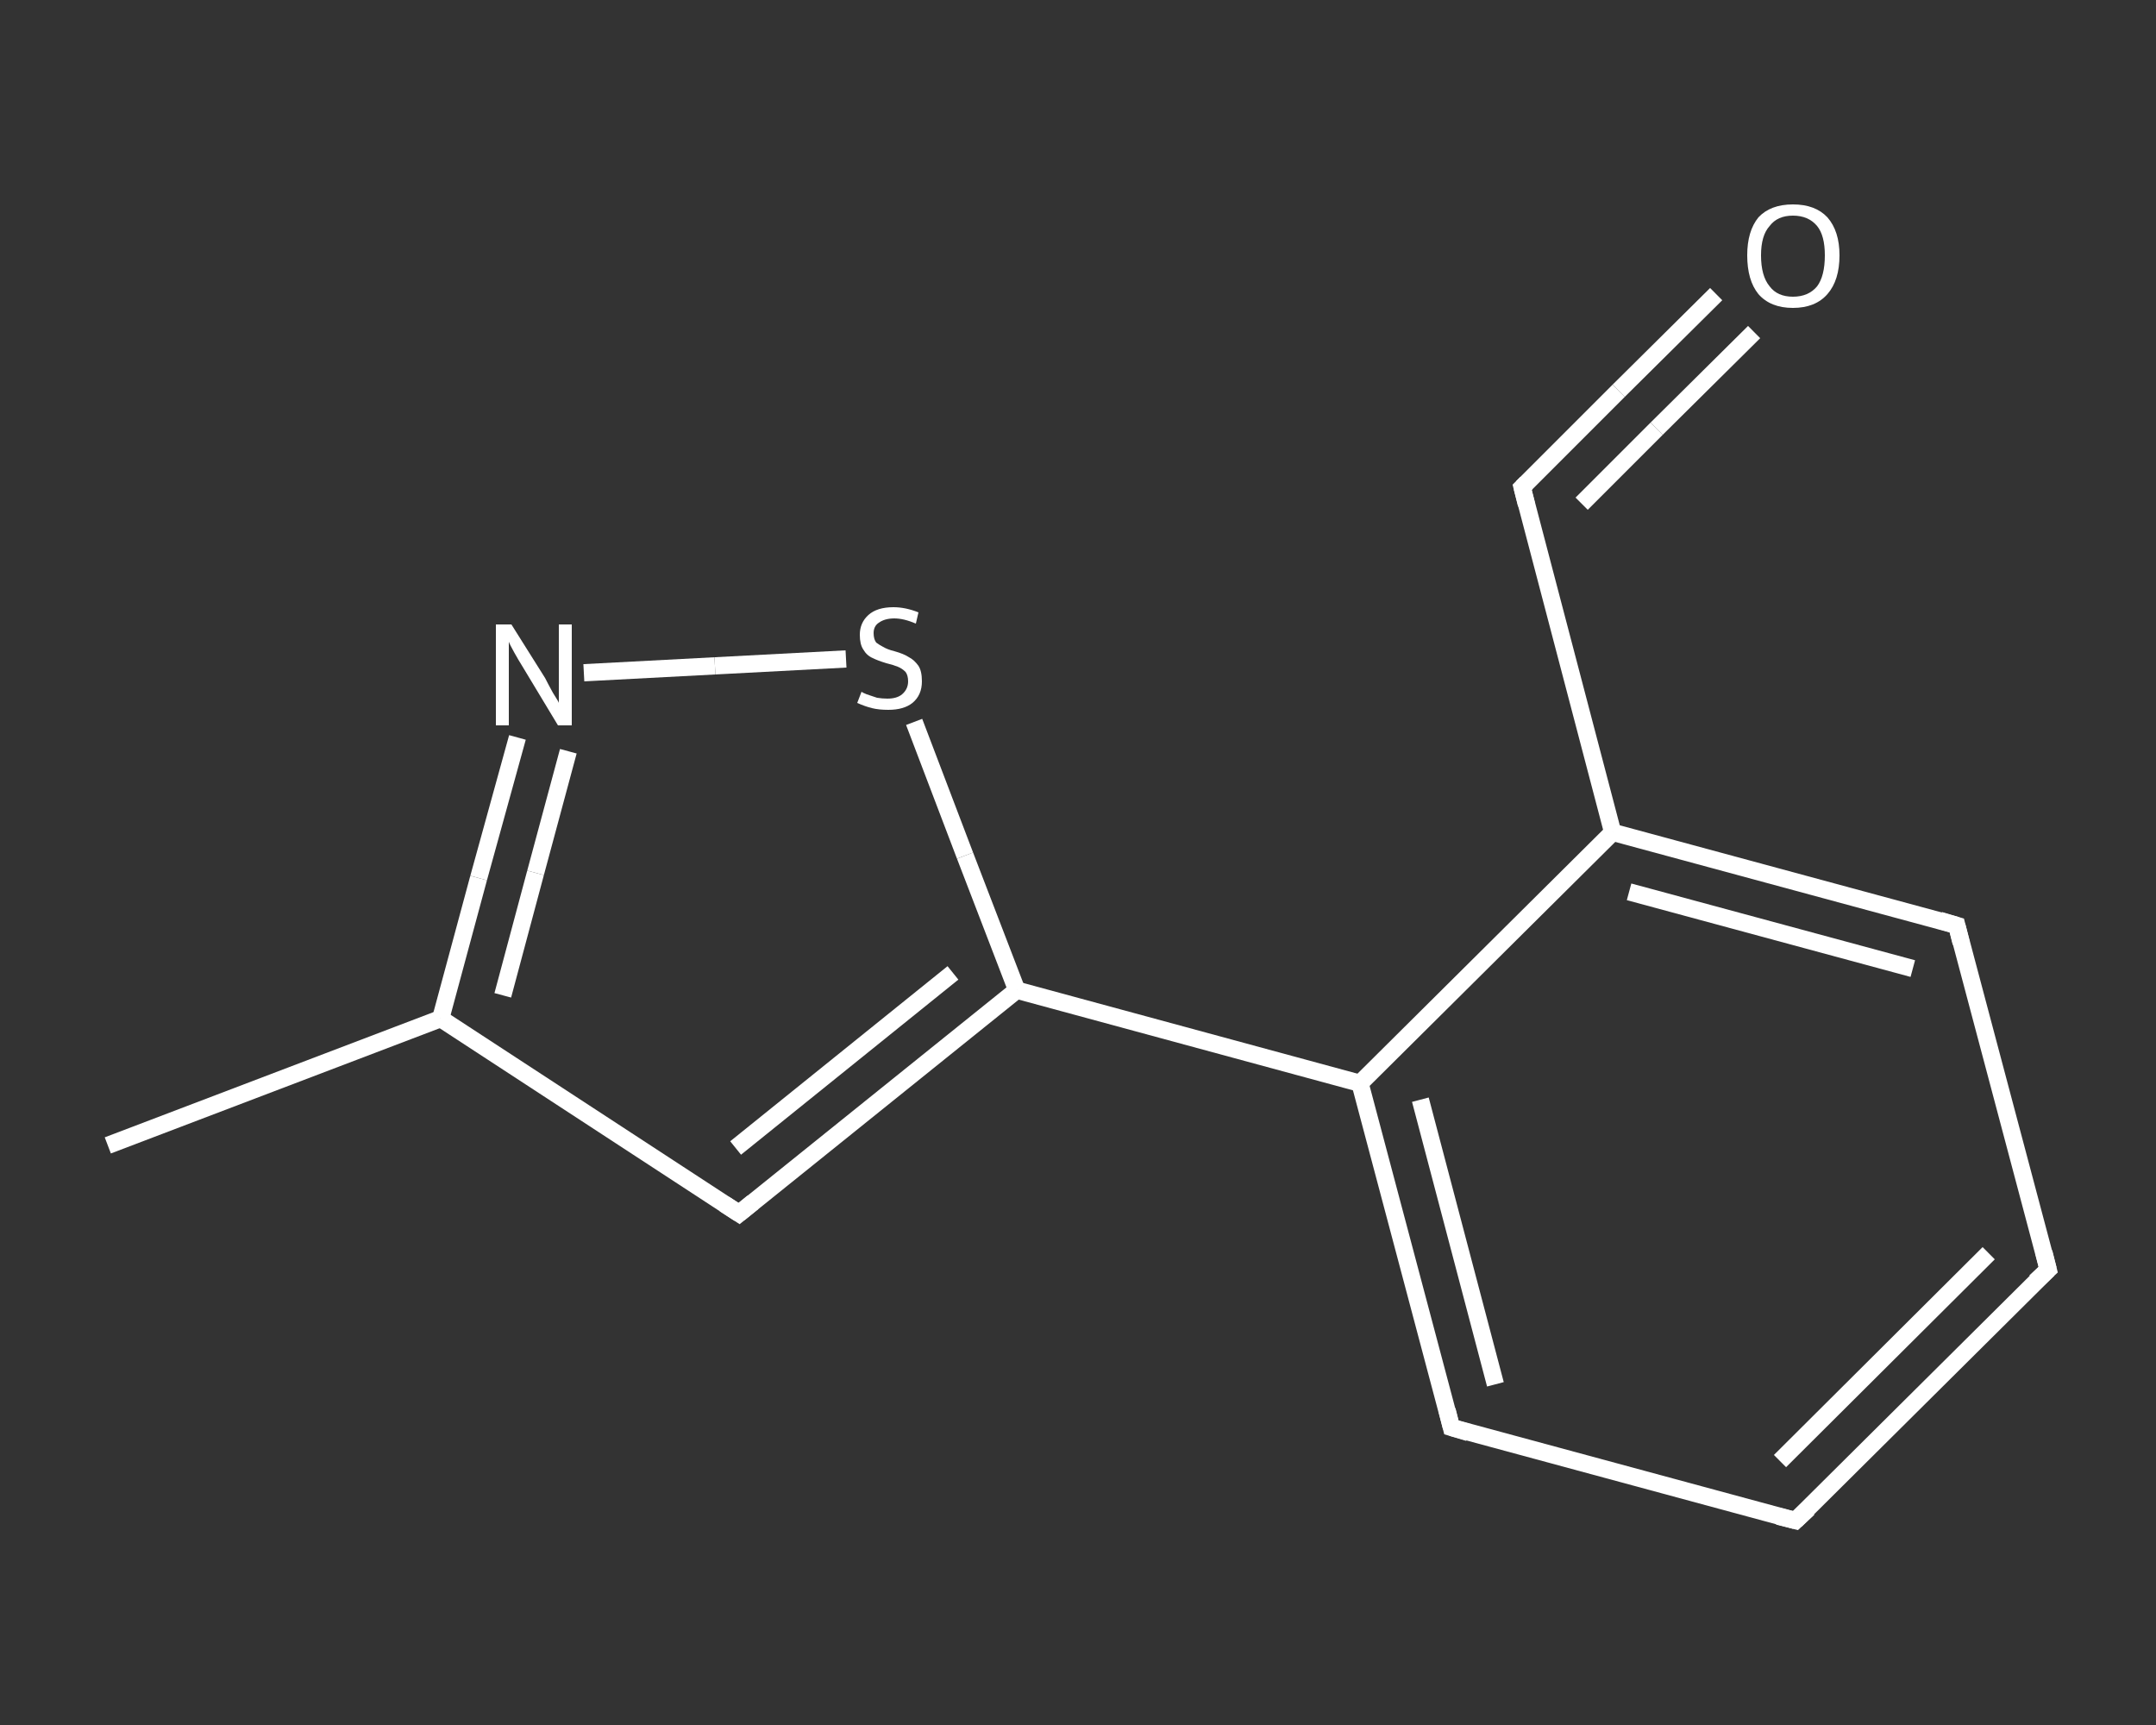 <?xml version='1.0' encoding='iso-8859-1'?>
<svg version='1.1' baseProfile='full'
              xmlns='http://www.w3.org/2000/svg'
                      xmlns:rdkit='http://www.rdkit.org/xml'
                      xmlns:xlink='http://www.w3.org/1999/xlink'
                  xml:space='preserve'
width='250px' height='200px' viewBox='0 0 250 200'>
<rect x="0" y="0" width="250" height="200" fill="#333333" stroke="none"/>
<!-- END OF HEADER -->
<rect style='opacity:1.0;fill:transparent;stroke:none' width='250.0' height='200.0' x='0.0' y='0.0'> </rect>
<path class='bond-0 atom-0 atom-1' d='M 12.5,132.8 L 51.1,118.1' style='fill:none;fill-rule:evenodd;stroke:#FFFFFF;stroke-width:2.0px;stroke-linecap:butt;stroke-linejoin:miter;stroke-opacity:1' />
<path class='bond-1 atom-1 atom-2' d='M 51.1,118.1 L 85.7,140.7' style='fill:none;fill-rule:evenodd;stroke:#FFFFFF;stroke-width:2.0px;stroke-linecap:butt;stroke-linejoin:miter;stroke-opacity:1' />
<path class='bond-2 atom-2 atom-3' d='M 85.7,140.7 L 117.9,114.8' style='fill:none;fill-rule:evenodd;stroke:#FFFFFF;stroke-width:2.0px;stroke-linecap:butt;stroke-linejoin:miter;stroke-opacity:1' />
<path class='bond-2 atom-2 atom-3' d='M 85.3,133.1 L 110.5,112.8' style='fill:none;fill-rule:evenodd;stroke:#FFFFFF;stroke-width:2.0px;stroke-linecap:butt;stroke-linejoin:miter;stroke-opacity:1' />
<path class='bond-3 atom-3 atom-4' d='M 117.9,114.8 L 157.7,125.6' style='fill:none;fill-rule:evenodd;stroke:#FFFFFF;stroke-width:2.0px;stroke-linecap:butt;stroke-linejoin:miter;stroke-opacity:1' />
<path class='bond-4 atom-4 atom-5' d='M 157.7,125.6 L 168.3,165.5' style='fill:none;fill-rule:evenodd;stroke:#FFFFFF;stroke-width:2.0px;stroke-linecap:butt;stroke-linejoin:miter;stroke-opacity:1' />
<path class='bond-4 atom-4 atom-5' d='M 164.7,127.5 L 173.4,160.5' style='fill:none;fill-rule:evenodd;stroke:#FFFFFF;stroke-width:2.0px;stroke-linecap:butt;stroke-linejoin:miter;stroke-opacity:1' />
<path class='bond-5 atom-5 atom-6' d='M 168.3,165.5 L 208.2,176.3' style='fill:none;fill-rule:evenodd;stroke:#FFFFFF;stroke-width:2.0px;stroke-linecap:butt;stroke-linejoin:miter;stroke-opacity:1' />
<path class='bond-6 atom-6 atom-7' d='M 208.2,176.3 L 237.5,147.2' style='fill:none;fill-rule:evenodd;stroke:#FFFFFF;stroke-width:2.0px;stroke-linecap:butt;stroke-linejoin:miter;stroke-opacity:1' />
<path class='bond-6 atom-6 atom-7' d='M 206.4,169.4 L 230.6,145.3' style='fill:none;fill-rule:evenodd;stroke:#FFFFFF;stroke-width:2.0px;stroke-linecap:butt;stroke-linejoin:miter;stroke-opacity:1' />
<path class='bond-7 atom-7 atom-8' d='M 237.5,147.2 L 226.9,107.3' style='fill:none;fill-rule:evenodd;stroke:#FFFFFF;stroke-width:2.0px;stroke-linecap:butt;stroke-linejoin:miter;stroke-opacity:1' />
<path class='bond-8 atom-8 atom-9' d='M 226.9,107.3 L 187.0,96.5' style='fill:none;fill-rule:evenodd;stroke:#FFFFFF;stroke-width:2.0px;stroke-linecap:butt;stroke-linejoin:miter;stroke-opacity:1' />
<path class='bond-8 atom-8 atom-9' d='M 221.8,112.3 L 188.9,103.4' style='fill:none;fill-rule:evenodd;stroke:#FFFFFF;stroke-width:2.0px;stroke-linecap:butt;stroke-linejoin:miter;stroke-opacity:1' />
<path class='bond-9 atom-9 atom-10' d='M 187.0,96.5 L 176.5,56.5' style='fill:none;fill-rule:evenodd;stroke:#FFFFFF;stroke-width:2.0px;stroke-linecap:butt;stroke-linejoin:miter;stroke-opacity:1' />
<path class='bond-10 atom-10 atom-11' d='M 176.5,56.5 L 187.7,45.3' style='fill:none;fill-rule:evenodd;stroke:#FFFFFF;stroke-width:2.0px;stroke-linecap:butt;stroke-linejoin:miter;stroke-opacity:1' />
<path class='bond-10 atom-10 atom-11' d='M 187.7,45.3 L 199.0,34.1' style='fill:none;fill-rule:evenodd;stroke:#FFFFFF;stroke-width:2.0px;stroke-linecap:butt;stroke-linejoin:miter;stroke-opacity:1' />
<path class='bond-10 atom-10 atom-11' d='M 183.4,58.4 L 192.1,49.7' style='fill:none;fill-rule:evenodd;stroke:#FFFFFF;stroke-width:2.0px;stroke-linecap:butt;stroke-linejoin:miter;stroke-opacity:1' />
<path class='bond-10 atom-10 atom-11' d='M 192.1,49.7 L 203.4,38.5' style='fill:none;fill-rule:evenodd;stroke:#FFFFFF;stroke-width:2.0px;stroke-linecap:butt;stroke-linejoin:miter;stroke-opacity:1' />
<path class='bond-11 atom-3 atom-12' d='M 117.9,114.8 L 111.9,99.2' style='fill:none;fill-rule:evenodd;stroke:#FFFFFF;stroke-width:2.0px;stroke-linecap:butt;stroke-linejoin:miter;stroke-opacity:1' />
<path class='bond-11 atom-3 atom-12' d='M 111.9,99.2 L 106.0,83.7' style='fill:none;fill-rule:evenodd;stroke:#FFFFFF;stroke-width:2.0px;stroke-linecap:butt;stroke-linejoin:miter;stroke-opacity:1' />
<path class='bond-12 atom-12 atom-13' d='M 98.1,76.4 L 82.9,77.2' style='fill:none;fill-rule:evenodd;stroke:#FFFFFF;stroke-width:2.0px;stroke-linecap:butt;stroke-linejoin:miter;stroke-opacity:1' />
<path class='bond-12 atom-12 atom-13' d='M 82.9,77.2 L 67.7,78.0' style='fill:none;fill-rule:evenodd;stroke:#FFFFFF;stroke-width:2.0px;stroke-linecap:butt;stroke-linejoin:miter;stroke-opacity:1' />
<path class='bond-13 atom-13 atom-1' d='M 60.0,85.5 L 55.5,101.8' style='fill:none;fill-rule:evenodd;stroke:#FFFFFF;stroke-width:2.0px;stroke-linecap:butt;stroke-linejoin:miter;stroke-opacity:1' />
<path class='bond-13 atom-13 atom-1' d='M 55.5,101.8 L 51.1,118.1' style='fill:none;fill-rule:evenodd;stroke:#FFFFFF;stroke-width:2.0px;stroke-linecap:butt;stroke-linejoin:miter;stroke-opacity:1' />
<path class='bond-13 atom-13 atom-1' d='M 65.9,87.1 L 62.1,101.2' style='fill:none;fill-rule:evenodd;stroke:#FFFFFF;stroke-width:2.0px;stroke-linecap:butt;stroke-linejoin:miter;stroke-opacity:1' />
<path class='bond-13 atom-13 atom-1' d='M 62.1,101.2 L 58.3,115.4' style='fill:none;fill-rule:evenodd;stroke:#FFFFFF;stroke-width:2.0px;stroke-linecap:butt;stroke-linejoin:miter;stroke-opacity:1' />
<path class='bond-14 atom-9 atom-4' d='M 187.0,96.5 L 157.7,125.6' style='fill:none;fill-rule:evenodd;stroke:#FFFFFF;stroke-width:2.0px;stroke-linecap:butt;stroke-linejoin:miter;stroke-opacity:1' />
<path d='M 84.0,139.6 L 85.7,140.7 L 87.3,139.4' style='fill:none;stroke:#FFFFFF;stroke-width:2.0px;stroke-linecap:butt;stroke-linejoin:miter;stroke-opacity:1;' />
<path d='M 167.8,163.5 L 168.3,165.5 L 170.3,166.1' style='fill:none;stroke:#FFFFFF;stroke-width:2.0px;stroke-linecap:butt;stroke-linejoin:miter;stroke-opacity:1;' />
<path d='M 206.2,175.8 L 208.2,176.3 L 209.7,174.9' style='fill:none;stroke:#FFFFFF;stroke-width:2.0px;stroke-linecap:butt;stroke-linejoin:miter;stroke-opacity:1;' />
<path d='M 236.0,148.6 L 237.5,147.2 L 237.0,145.2' style='fill:none;stroke:#FFFFFF;stroke-width:2.0px;stroke-linecap:butt;stroke-linejoin:miter;stroke-opacity:1;' />
<path d='M 227.4,109.3 L 226.9,107.3 L 224.9,106.7' style='fill:none;stroke:#FFFFFF;stroke-width:2.0px;stroke-linecap:butt;stroke-linejoin:miter;stroke-opacity:1;' />
<path d='M 177.0,58.5 L 176.5,56.5 L 177.0,56.0' style='fill:none;stroke:#FFFFFF;stroke-width:2.0px;stroke-linecap:butt;stroke-linejoin:miter;stroke-opacity:1;' />
<path class='atom-11' d='M 202.6 29.6
Q 202.6 26.8, 203.9 25.2
Q 205.3 23.7, 207.9 23.7
Q 210.5 23.7, 211.9 25.2
Q 213.3 26.8, 213.3 29.6
Q 213.3 32.5, 211.9 34.1
Q 210.5 35.7, 207.9 35.7
Q 205.3 35.7, 203.9 34.1
Q 202.6 32.5, 202.6 29.6
M 207.9 34.4
Q 209.7 34.4, 210.7 33.2
Q 211.6 32.0, 211.6 29.6
Q 211.6 27.3, 210.7 26.2
Q 209.7 25.0, 207.9 25.0
Q 206.1 25.0, 205.2 26.2
Q 204.2 27.3, 204.2 29.6
Q 204.2 32.0, 205.2 33.2
Q 206.1 34.4, 207.9 34.4
' fill='#FFFFFF'/>
<path class='atom-12' d='M 99.9 80.2
Q 100.0 80.3, 100.5 80.5
Q 101.1 80.7, 101.7 80.9
Q 102.3 81.0, 102.9 81.0
Q 104.0 81.0, 104.6 80.5
Q 105.3 79.9, 105.3 79.0
Q 105.3 78.3, 105.0 77.9
Q 104.6 77.5, 104.1 77.3
Q 103.6 77.1, 102.8 76.9
Q 101.8 76.6, 101.2 76.3
Q 100.5 76.0, 100.1 75.3
Q 99.7 74.7, 99.7 73.6
Q 99.7 72.2, 100.7 71.3
Q 101.7 70.4, 103.6 70.4
Q 105.0 70.4, 106.5 71.0
L 106.2 72.3
Q 104.8 71.7, 103.7 71.7
Q 102.6 71.7, 101.9 72.2
Q 101.3 72.6, 101.3 73.4
Q 101.3 74.1, 101.6 74.5
Q 102.0 74.8, 102.4 75.0
Q 102.9 75.3, 103.7 75.5
Q 104.8 75.8, 105.4 76.2
Q 106.0 76.5, 106.5 77.2
Q 106.9 77.8, 106.9 79.0
Q 106.9 80.6, 105.8 81.5
Q 104.8 82.3, 103.0 82.3
Q 101.9 82.3, 101.1 82.1
Q 100.3 81.9, 99.4 81.5
L 99.9 80.2
' fill='#FFFFFF'/>
<path class='atom-13' d='M 59.3 72.4
L 63.2 78.6
Q 63.5 79.2, 64.1 80.3
Q 64.8 81.4, 64.8 81.5
L 64.8 72.4
L 66.3 72.4
L 66.3 84.1
L 64.7 84.1
L 60.6 77.3
Q 60.1 76.5, 59.6 75.6
Q 59.1 74.7, 59.0 74.4
L 59.0 84.1
L 57.5 84.1
L 57.5 72.4
L 59.3 72.4
' fill='#FFFFFF'/>
</svg>
